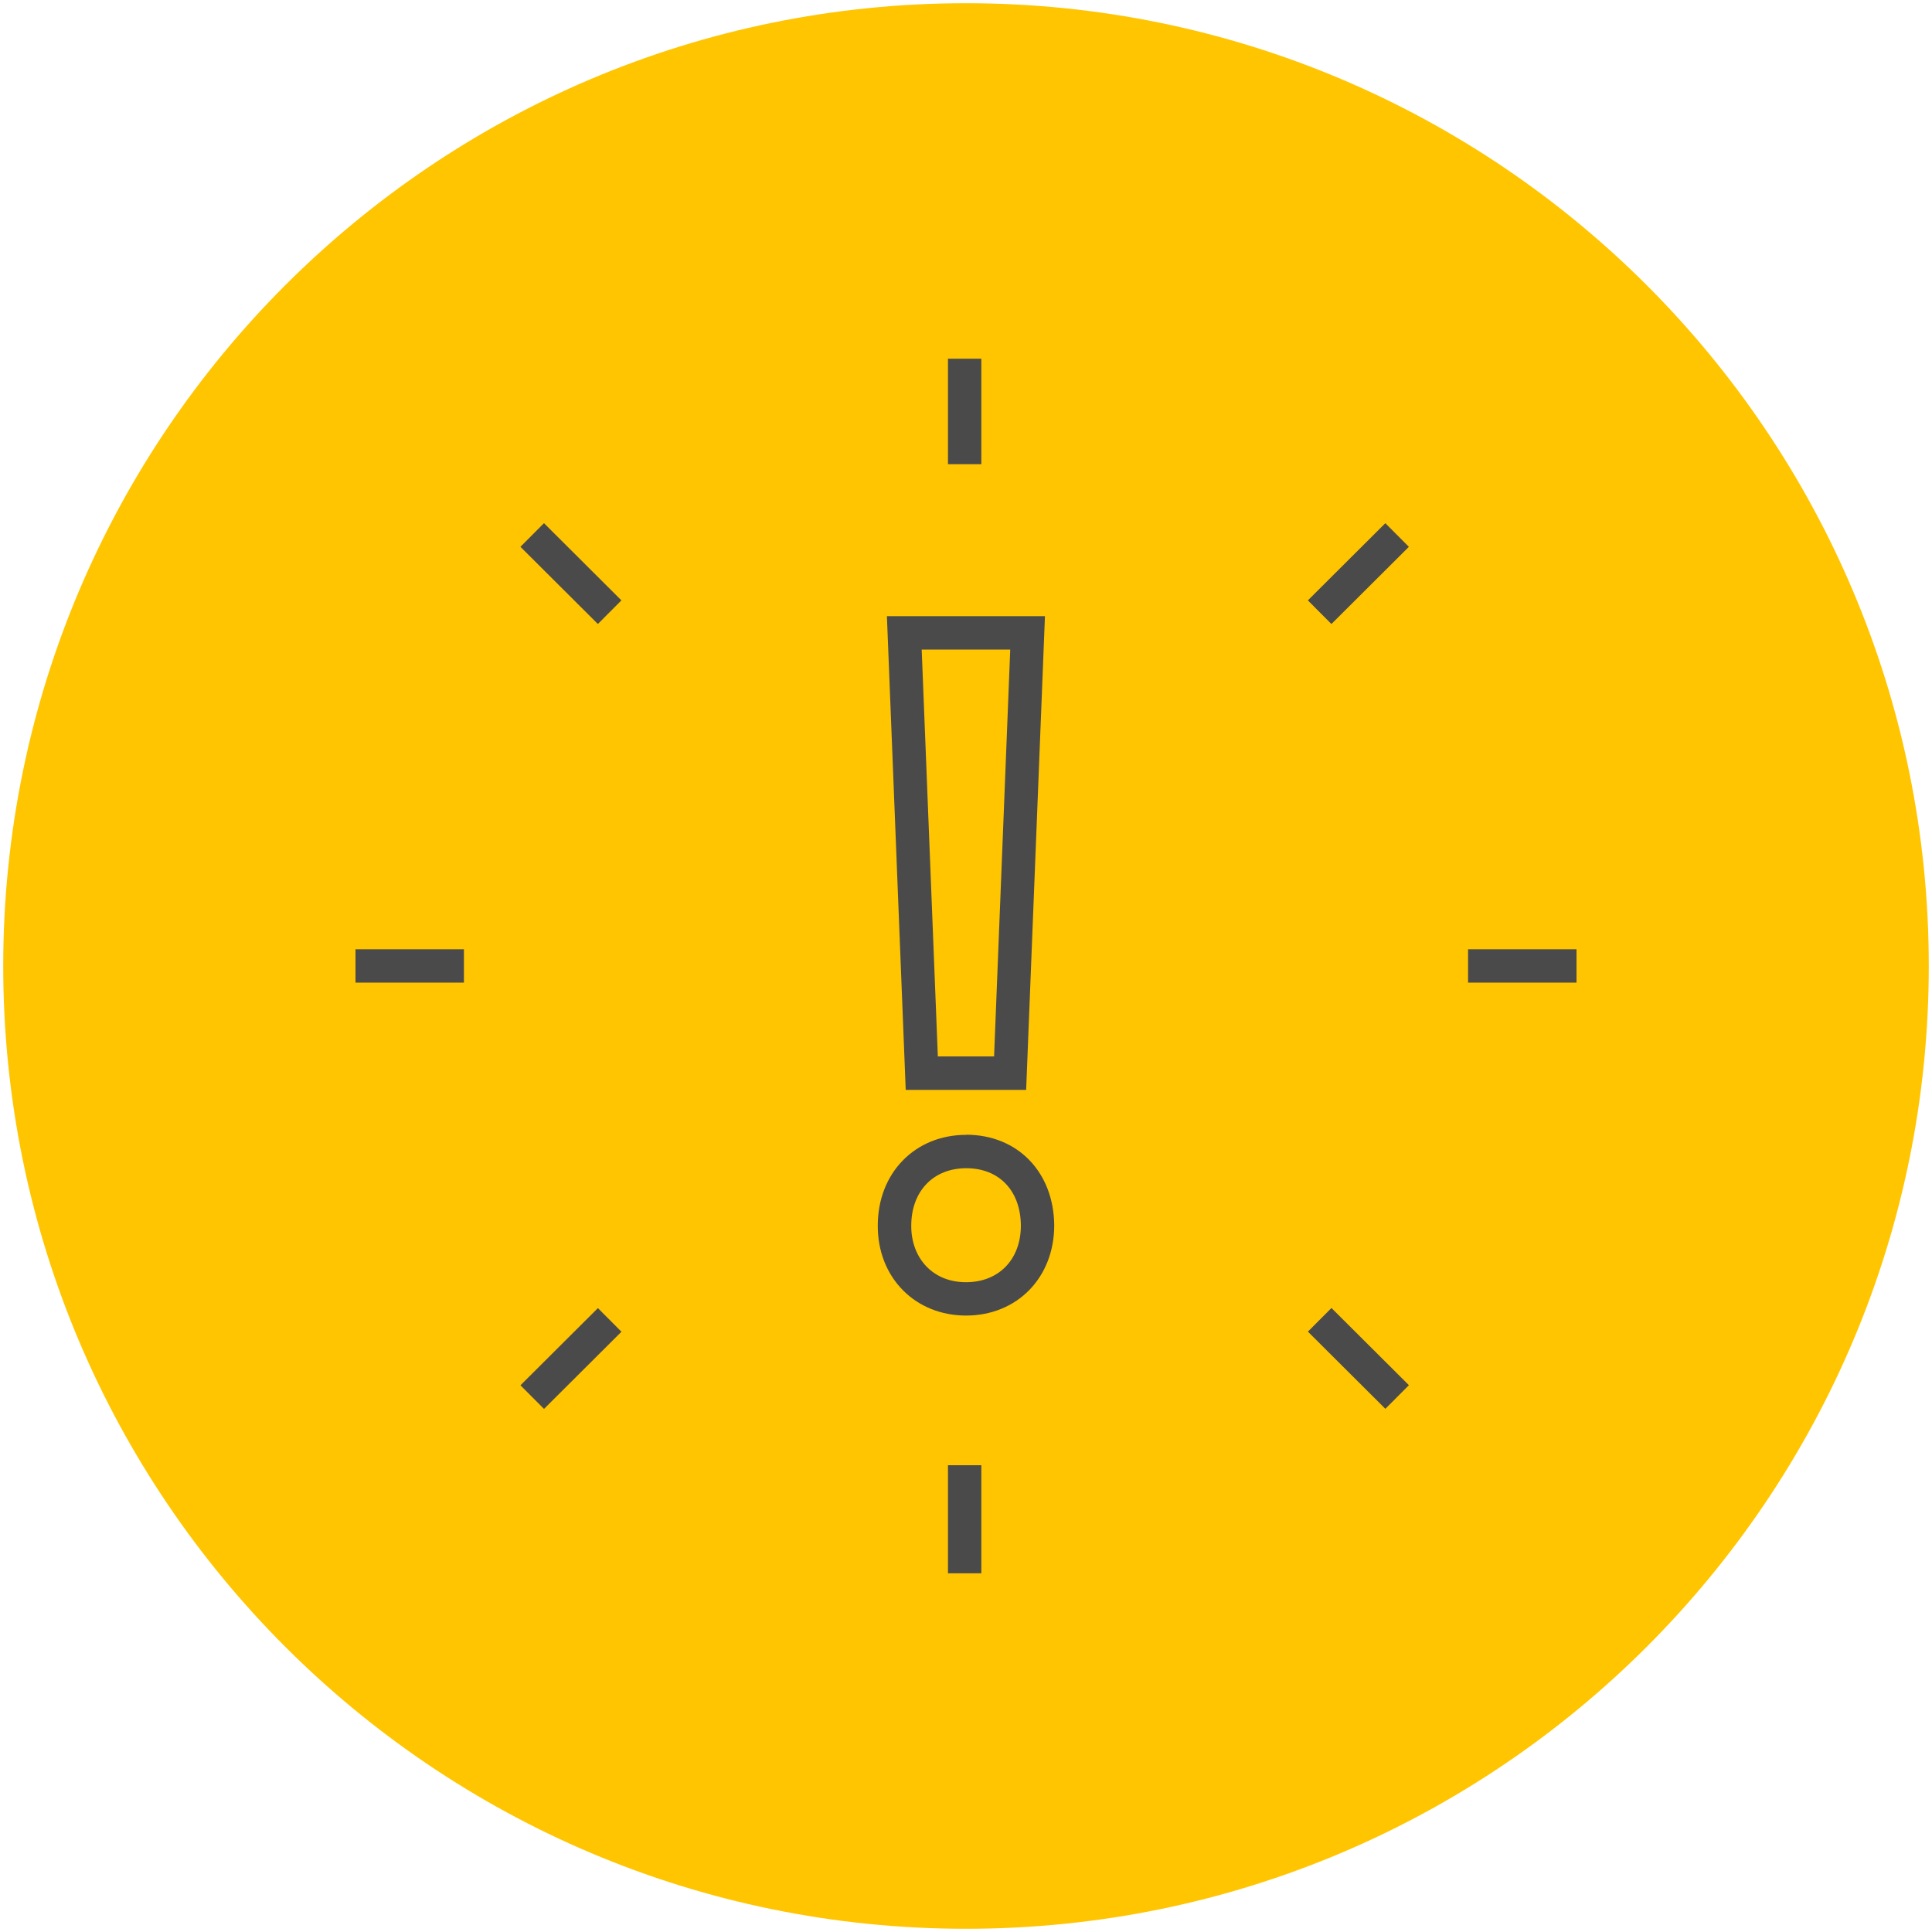 <?xml version="1.0" encoding="UTF-8"?>
<svg xmlns="http://www.w3.org/2000/svg" viewBox="0 0 150 150" width="100" height="100"><defs><style>.uuid-33b3dd41-769c-4a84-9ed5-e674727ae717{fill:#ffc501;}.uuid-d43ffade-38e1-4bab-bb2e-f5402c77e8b9{fill:#4a4a4a;}</style></defs><g id="uuid-ea07ff06-54a4-4c9d-abdb-befb5dc50d7c"><path class="uuid-33b3dd41-769c-4a84-9ed5-e674727ae717" d="m75,149.75c41.28,0,74.75-33.47,74.75-74.75S116.28.25,75,.25.25,33.72.25,75s33.47,74.75,74.75,74.75"/></g><g id="uuid-07ac48d7-3699-4e14-86bd-e4a7a3caff73"><g><path class="uuid-d43ffade-38e1-4bab-bb2e-f5402c77e8b9" d="m75.01,88.11c-3.97,0-6.86,2.96-6.86,7.04-.01,1.96.68,3.75,1.97,5.04,1.25,1.26,2.99,1.95,4.88,1.95,3.97,0,6.85-2.95,6.85-7.01-.04-4.14-2.85-7.03-6.84-7.03Zm-.01,11.44c-1.22,0-2.27-.41-3.04-1.19-.79-.8-1.22-1.94-1.21-3.2,0-2.67,1.71-4.46,4.27-4.46s4.22,1.75,4.24,4.45c0,2.63-1.71,4.4-4.26,4.4Z"/><path class="uuid-d43ffade-38e1-4bab-bb2e-f5402c77e8b9" d="m79.67,84.62l1.46-36.78h-12.27l1.46,36.78h9.35Zm-1.24-34.18v.1s-1.25,31.48-1.25,31.48h-4.37v-.1s-1.25-31.49-1.25-31.49h6.88Z"/><rect class="uuid-d43ffade-38e1-4bab-bb2e-f5402c77e8b9" x="101.22" y="43.23" width="8.49" height="2.59" transform="translate(-.67 87.44) rotate(-44.9)"/><rect class="uuid-d43ffade-38e1-4bab-bb2e-f5402c77e8b9" x="113.98" y="73.7" width="8.42" height="2.59"/><rect class="uuid-d43ffade-38e1-4bab-bb2e-f5402c77e8b9" x="104.17" y="101.23" width="2.59" height="8.49" transform="translate(-43.69 105.72) rotate(-45.1)"/><rect class="uuid-d43ffade-38e1-4bab-bb2e-f5402c77e8b9" x="73.6" y="27.85" width="2.59" height="8.19"/><rect class="uuid-d43ffade-38e1-4bab-bb2e-f5402c77e8b9" x="27.6" y="73.7" width="8.42" height="2.59"/><rect class="uuid-d43ffade-38e1-4bab-bb2e-f5402c77e8b9" x="73.6" y="113.76" width="2.59" height="8.39"/><rect class="uuid-d43ffade-38e1-4bab-bb2e-f5402c77e8b9" x="43.03" y="40.28" width="2.59" height="8.49" transform="translate(-18.5 44.49) rotate(-45.09)"/><rect class="uuid-d43ffade-38e1-4bab-bb2e-f5402c77e8b9" x="40.08" y="104.18" width="8.49" height="2.59" transform="translate(-61.52 62.05) rotate(-44.9)"/></g></g></svg>
